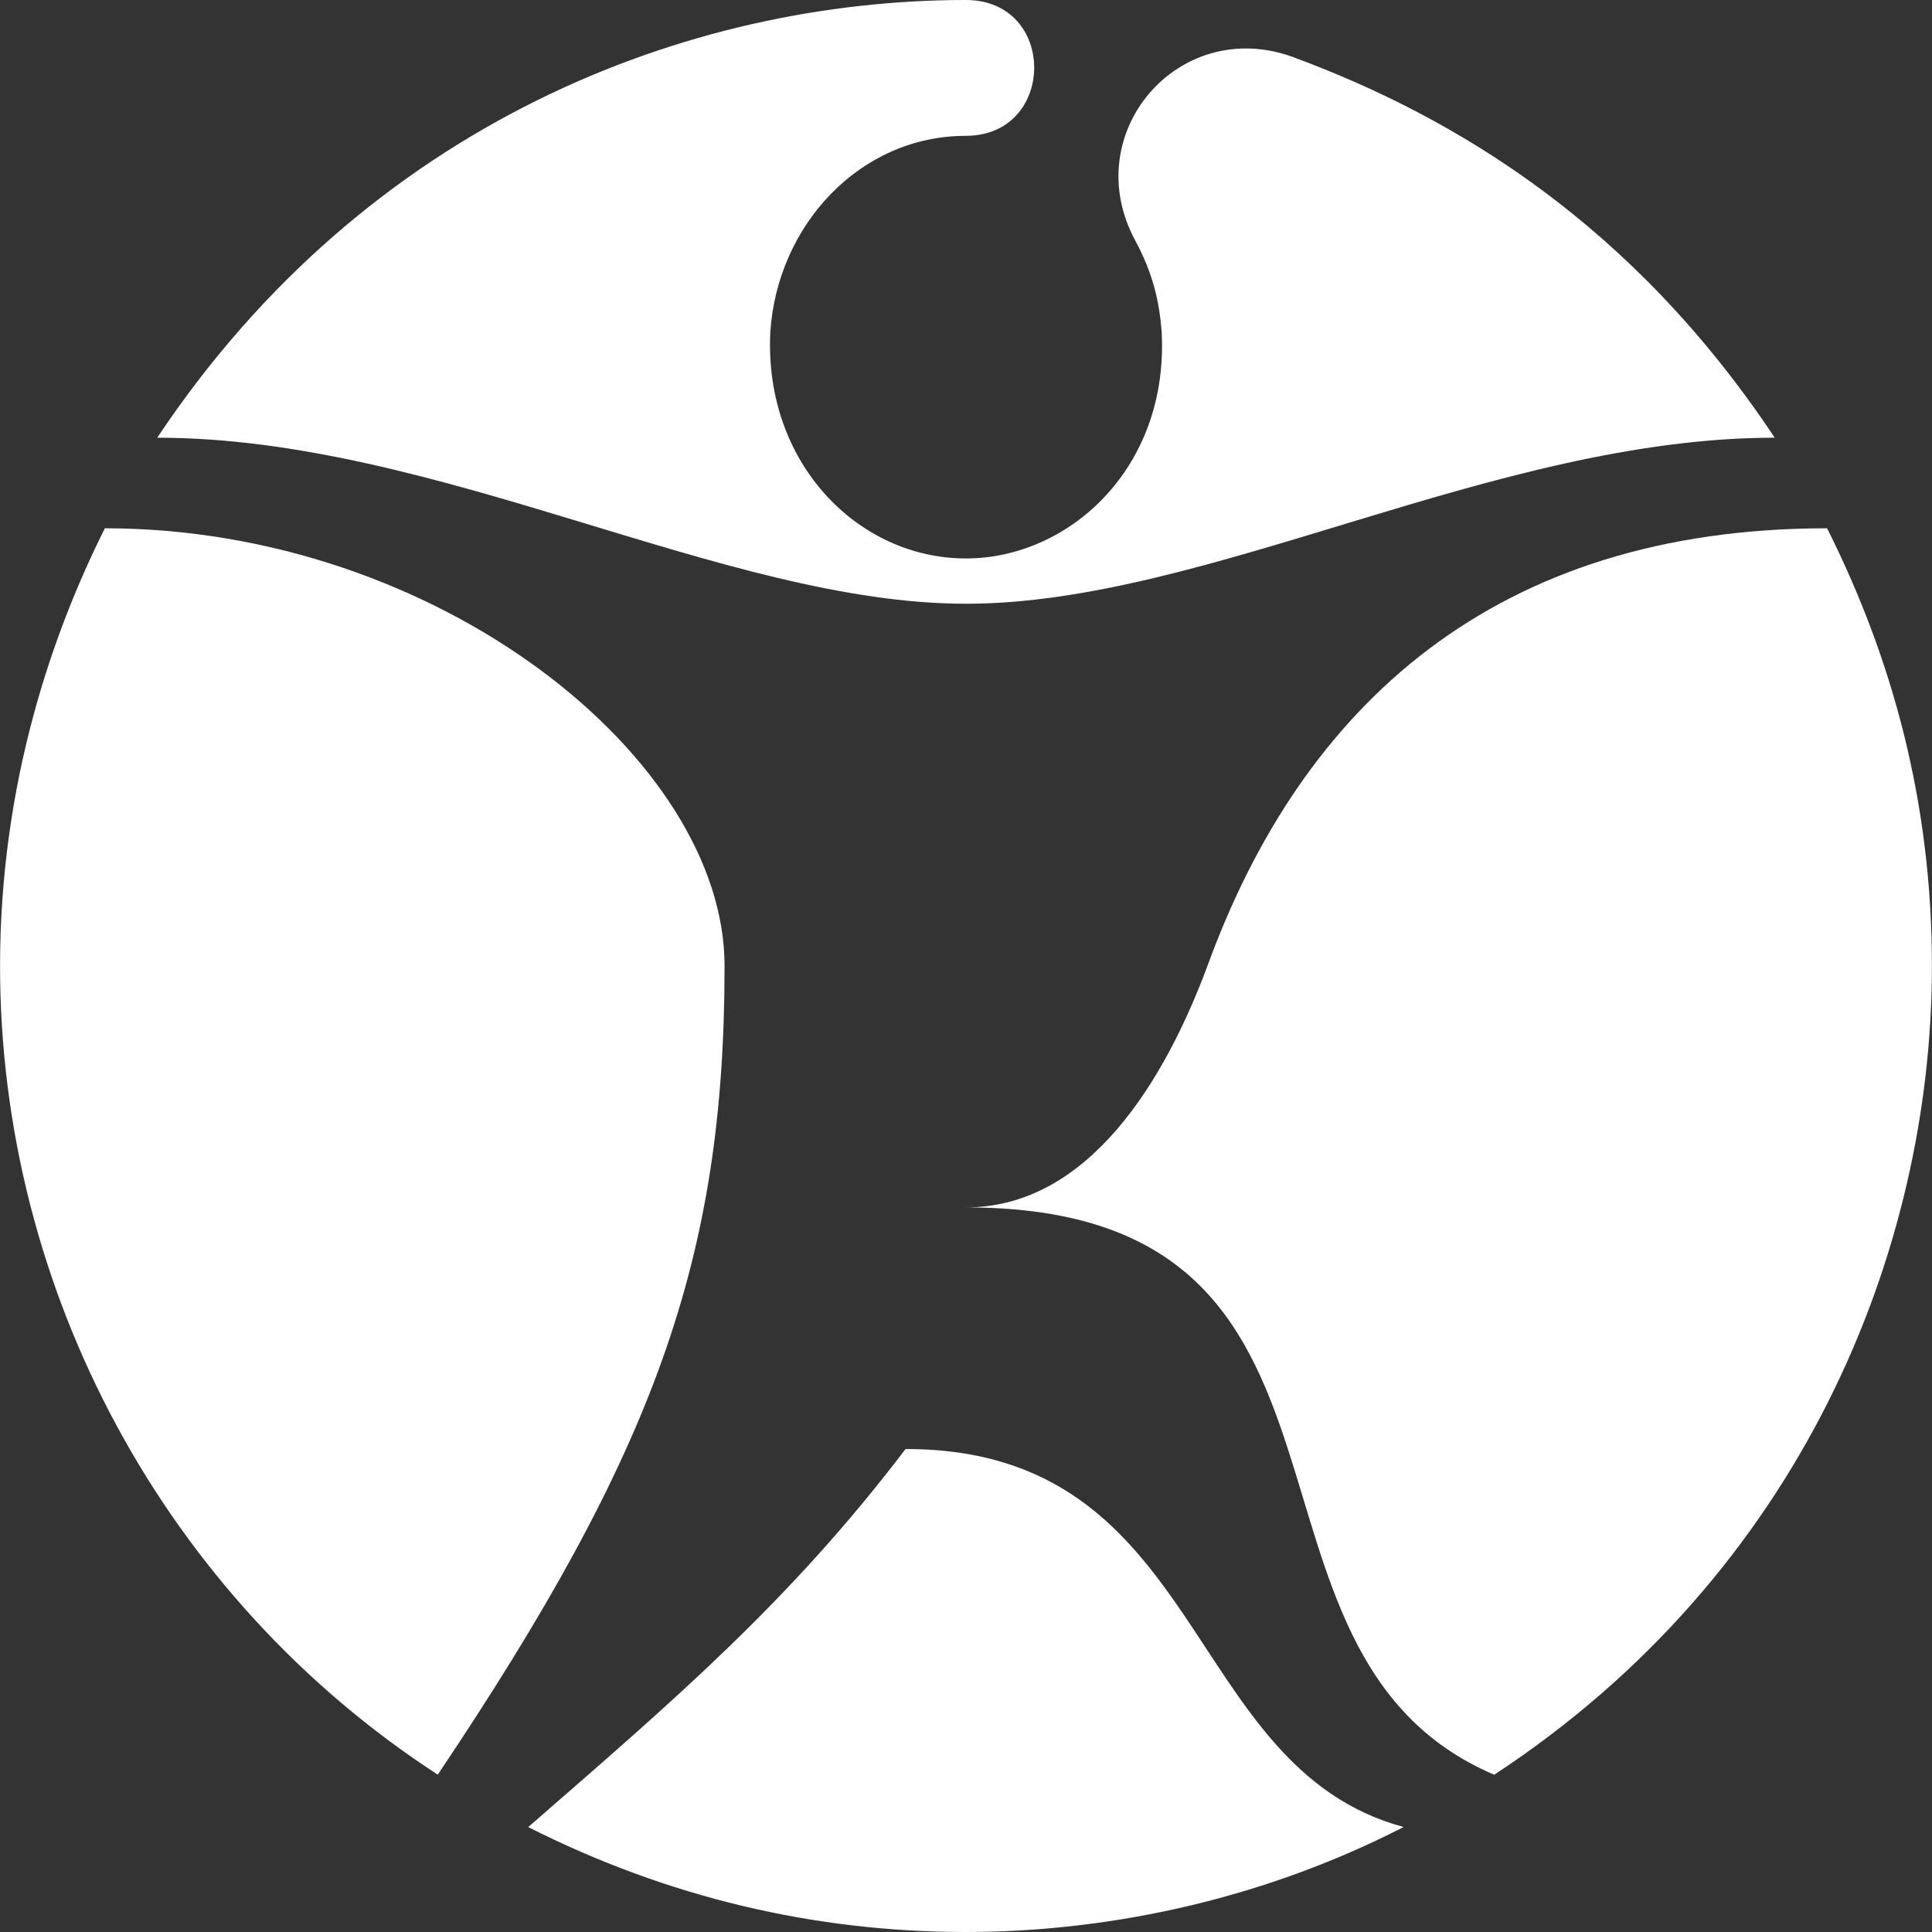 <?xml version="1.0" encoding="UTF-8"?>
<svg width="100mm" height="100mm" version="1.1" viewBox="0 0 100 100" xmlns="http://www.w3.org/2000/svg" xmlns:cc="http://creativecommons.org/ns#" xmlns:dc="http://purl.org/dc/elements/1.1/" xmlns:rdf="http://www.w3.org/1999/02/22-rdf-syntax-ns#">
 <rect x="0" y="0" width="100" height="100" fill="#333333" stroke="none"/>
 <title>TK Logo White</title>
 <g transform="translate(-134.05 4.08)" fill="#fff">
  <path d="m139.48 23.264c17.23 0 32.073 11.916 32.073 22.656 0 15.196-3.641 25.157-14.844 41.856-14.096-9.157-22.656-25.026-22.656-41.856 0-9.464 2.715-17.251 5.426-22.656z"/>
  <path d="m228.62 23.264c-17.171 0-27.162 9.158-32.074 22.656-2.17 5.836-6.107 12.495-12.5 12.495 22.656 0 12.5 23.033 27.344 29.365 15.901-10.437 22.656-27.114 22.656-41.865 0-8.449-2.037-15.889-5.426-22.651z"/>
  <path d="m161.39 90.489c7.5-6.531 13.513-11.649 19.531-19.569 15.625 0 14.25 16.453 25.781 19.566-7.812 4.009-15.897 5.434-22.656 5.434-7.825 0-15.43-1.782-22.656-5.431z"/>
  <path d="m200.94-1.14c8.508 3.136 17.652 8.708 24.969 19.716-14.518 0-29.361 8.594-41.861 8.594-12.5 1e-6 -27.344-8.594-41.86-8.594 10.894-16.342 27.549-22.656 41.851-22.656 4.746 0 4.695 7.031 0 7.031-5.484 1e-6 -9.759 4.632-10.118 10.156-0.337 6.791 4.553 11.718 10.118 11.719 5.35-1e-6 10.511-4.684 10.139-11.719-0.12-1.566-0.439-3.017-1.378-4.757-2.967-5.52 2.244-11.605 8.139-9.491z"/>
 </g>
</svg>
